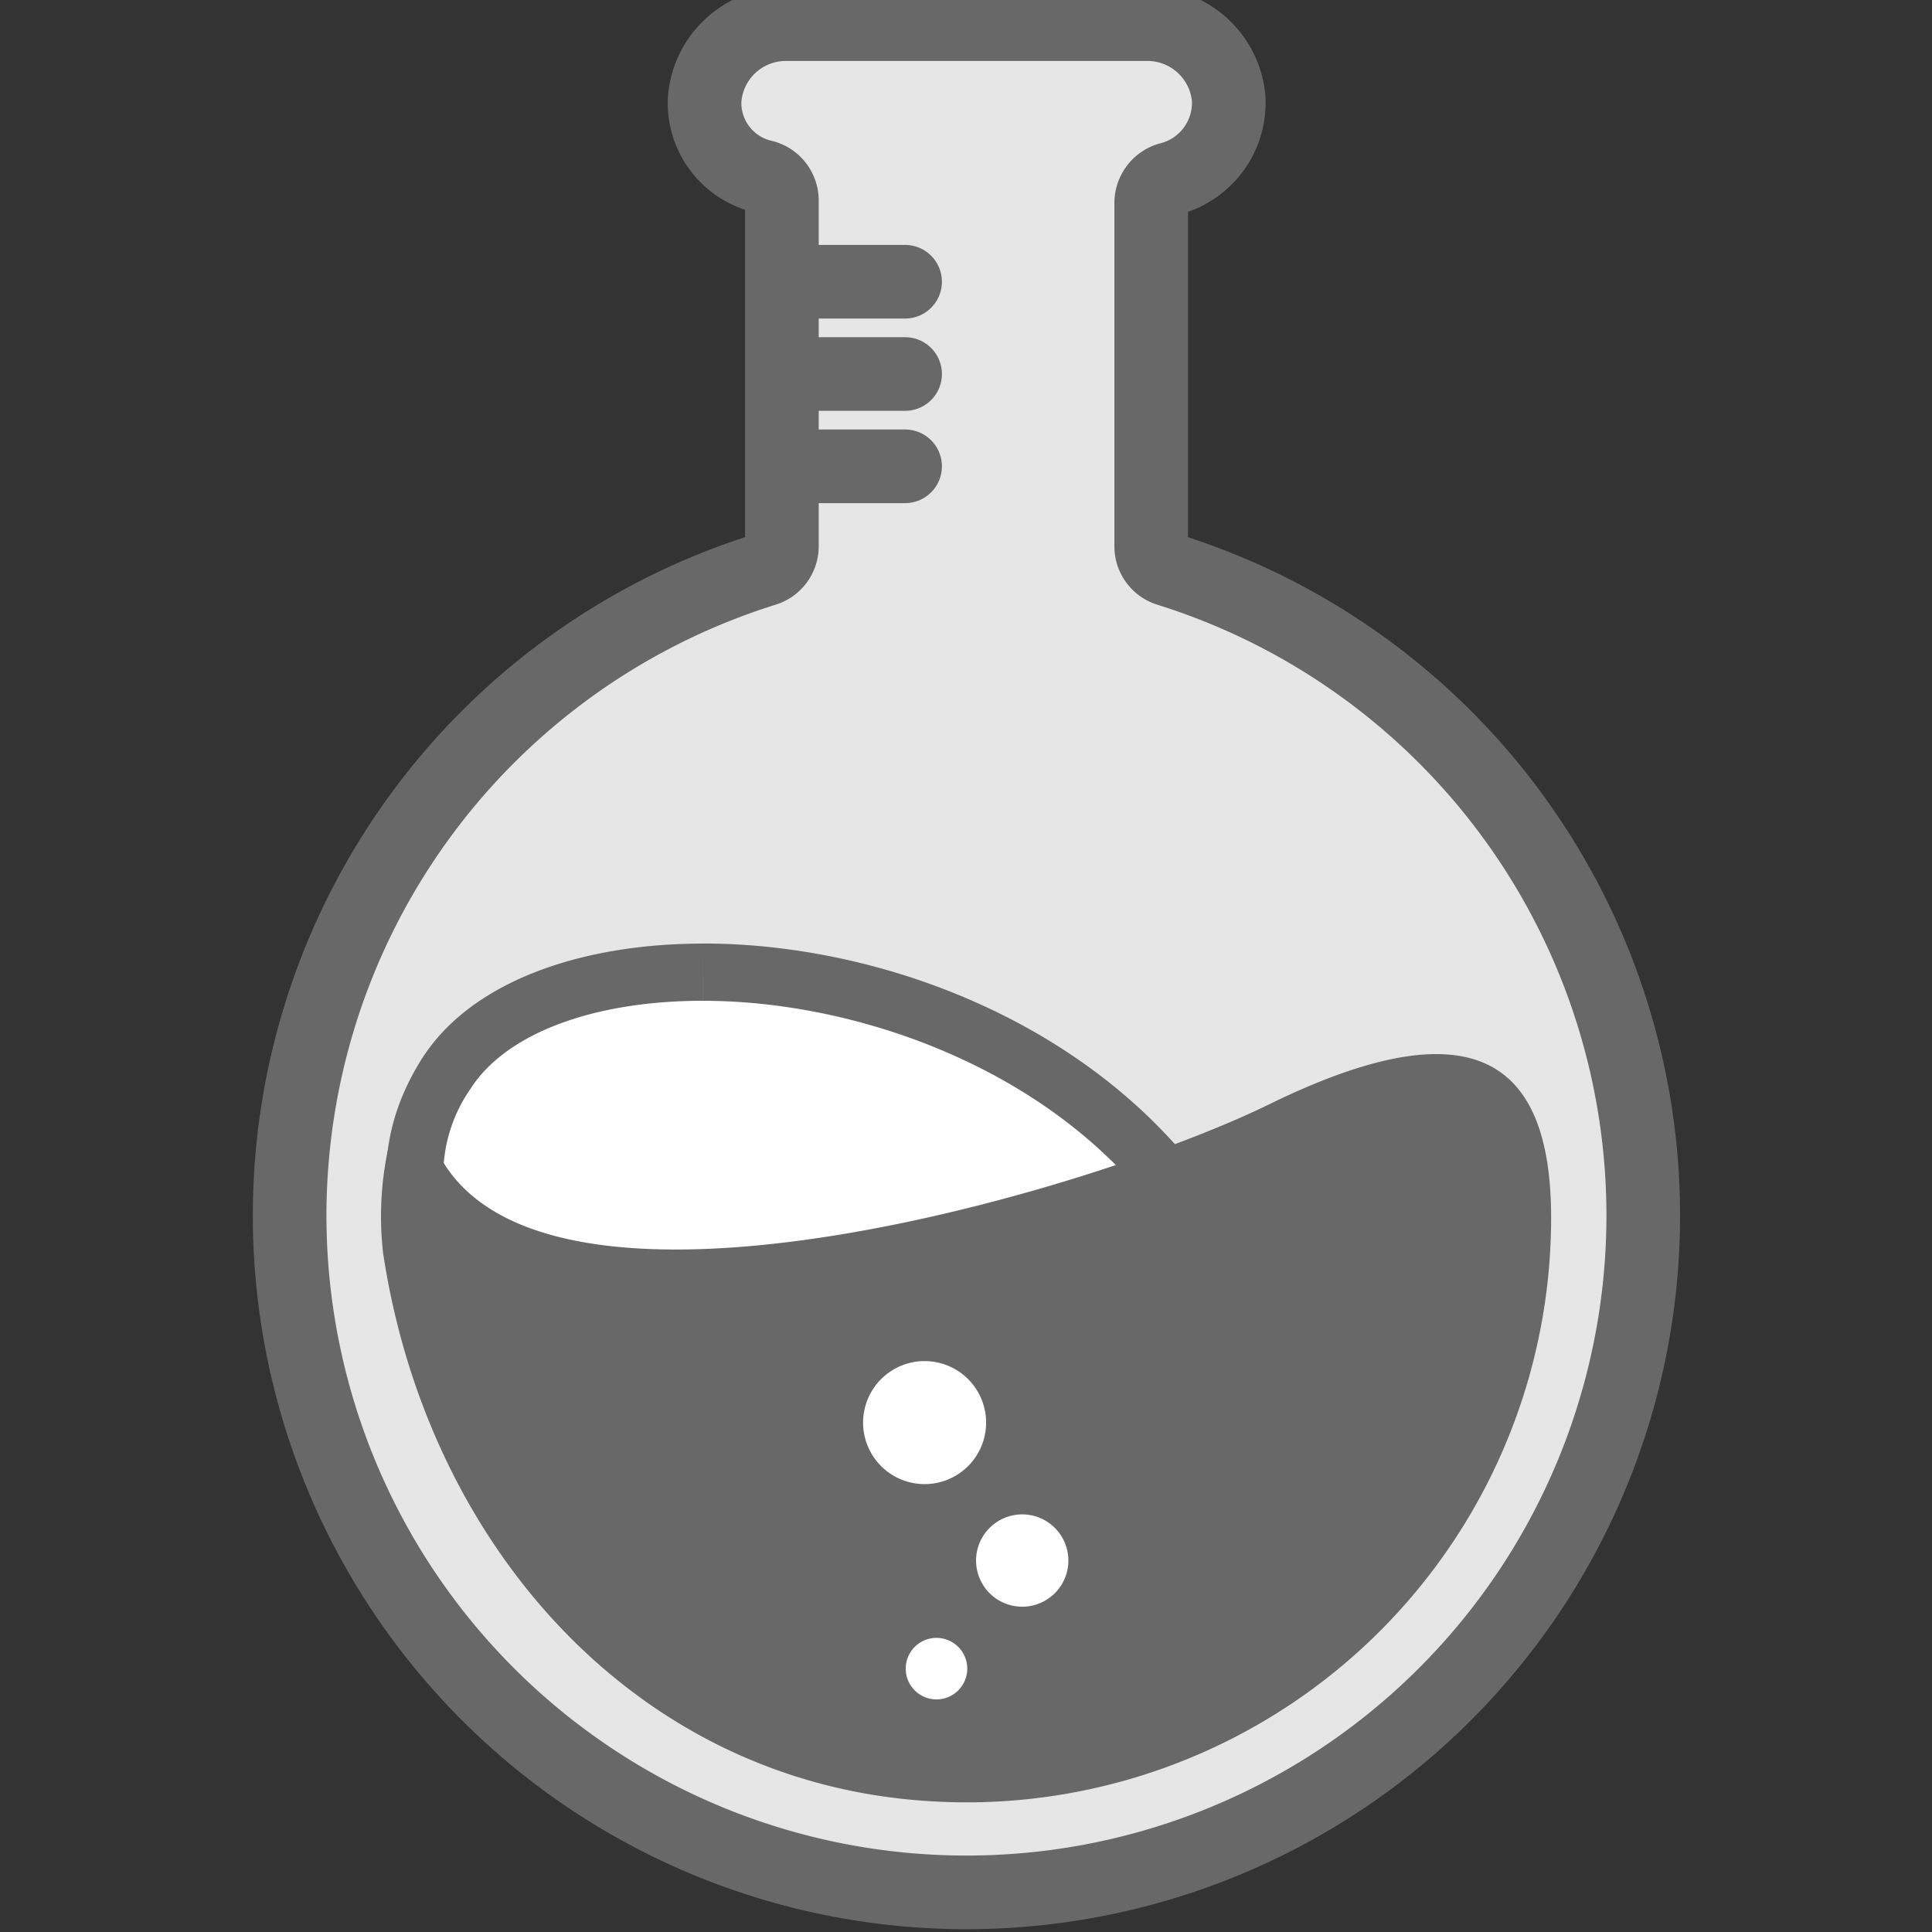 <svg xmlns="http://www.w3.org/2000/svg" xmlns:xlink="http://www.w3.org/1999/xlink" width="80" height="80" viewBox="0 0 80 80">
  <rect x="0" y="0" width="80" height="80" fill="#333333" stroke="none"/>
  <defs>
    <clipPath id="clip-path">
      <rect id="長方形_157" data-name="長方形 157" width="80" height="80" fill="none"/>
    </clipPath>
  </defs>
  <g id="グループ_3834" data-name="グループ 3834" clip-path="url(#clip-path)">
    <g id="グループ_3841" data-name="グループ 3841" transform="translate(12 1)">
      <path id="パス_2401" data-name="パス 2401" d="M37.193,23.15V8.91A1.039,1.039,0,0,1,38,7.922a3.254,3.254,0,0,0,2.4-3.329,3.38,3.38,0,0,0-3.434-3.068H22.124A3.372,3.372,0,0,0,18.7,4.666,3.132,3.132,0,0,0,21.1,7.833a1.018,1.018,0,0,1,.8.972V23.148a1.01,1.01,0,0,1-.717.962,28.025,28.025,0,1,0,16.719,0A1.007,1.007,0,0,1,37.193,23.15Z" transform="translate(-1.524 -1.525)" fill="#e6e6e6"/>
      <path id="パス_2385" data-name="パス 2385" d="M21.956,67.713c-5.521,0-10.956-2.882-13.217-7.01a7.483,7.483,0,0,1,.291-8.01c1.676-2.624,5.65-4.19,10.63-4.19,6.827,0,15.6,3.1,20.278,9.994-2.276,2.133-9.924,8.79-17.1,9.192q-.444.024-.885.024" transform="translate(-2.542 -9.247)" fill="#fff"/>
      <path id="パス_2386" data-name="パス 2386" d="M19.428,47.086v2.369c6.229,0,14.145,2.689,18.7,8.647-2.825,2.525-9.447,7.827-15.588,8.171q-.41.024-.818.023c-5.027,0-10.149-2.69-12.178-6.4a6.276,6.276,0,0,1,.25-6.8c1.457-2.28,5.058-3.642,9.632-3.642Zm0,0C14.274,47.086,9.8,48.7,7.8,51.822c-5.173,8.1,3.922,16.842,13.924,16.842.316,0,.633-.008.951-.026,9.079-.508,18.552-10.2,18.552-10.2-4.666-7.677-14.007-11.355-21.8-11.355" transform="translate(-2.309 -9.014)" fill="#686868"/>
      <path id="パス_2387" data-name="パス 2387" d="M37.193,23.15V8.91A1.039,1.039,0,0,1,38,7.922a3.254,3.254,0,0,0,2.4-3.329,3.38,3.38,0,0,0-3.434-3.068H22.124A3.372,3.372,0,0,0,18.7,4.666,3.132,3.132,0,0,0,21.1,7.833a1.018,1.018,0,0,1,.8.972V23.148a1.01,1.01,0,0,1-.717.962,28.025,28.025,0,1,0,16.719,0A1.007,1.007,0,0,1,37.193,23.15Z" transform="translate(-1.524 -1.525)" fill="none" stroke="#686868" stroke-linecap="round" stroke-linejoin="round" stroke-width="3.049"/>
      <path id="パス_2388" data-name="パス 2388" d="M6.127,60.815c1.815,12.03,10.41,21.895,22.547,22.678A24.206,24.206,0,0,0,54.49,59.341c0-6.786-3.461-8.724-11.7-4.687S6.62,66.777,7.75,52.722a13.414,13.414,0,0,0-1.624,8.093" transform="translate(-2.261 -9.915)" fill="#686868"/>
      <line id="線_11" data-name="線 11" x2="5.096" transform="translate(20.382 10.666)" fill="none" stroke="#686868" stroke-linecap="round" stroke-linejoin="round" stroke-width="3.049"/>
      <line id="線_12" data-name="線 12" x2="5.096" transform="translate(20.382 14.487)" fill="none" stroke="#686868" stroke-linecap="round" stroke-linejoin="round" stroke-width="3.049"/>
      <line id="線_13" data-name="線 13" x2="5.096" transform="translate(20.382 18.309)" fill="none" stroke="#686868" stroke-linecap="round" stroke-linejoin="round" stroke-width="3.049"/>
      <path id="パス_2389" data-name="パス 2389" d="M34.593,82.764a1.274,1.274,0,1,1-1.273-1.273,1.274,1.274,0,0,1,1.273,1.273" transform="translate(-6.541 -14.67)" fill="#fff"/>
      <path id="パス_2390" data-name="パス 2390" d="M39.353,77.283a1.911,1.911,0,1,1-1.911-1.911,1.911,1.911,0,0,1,1.911,1.911" transform="translate(-7.114 -13.664)" fill="#fff"/>
      <path id="パス_2391" data-name="パス 2391" d="M35.026,70.323a2.547,2.547,0,1,1-2.548-2.548,2.548,2.548,0,0,1,2.548,2.548" transform="translate(-6.193 -12.415)" fill="#fff"/>
    </g>
  </g>
</svg>

